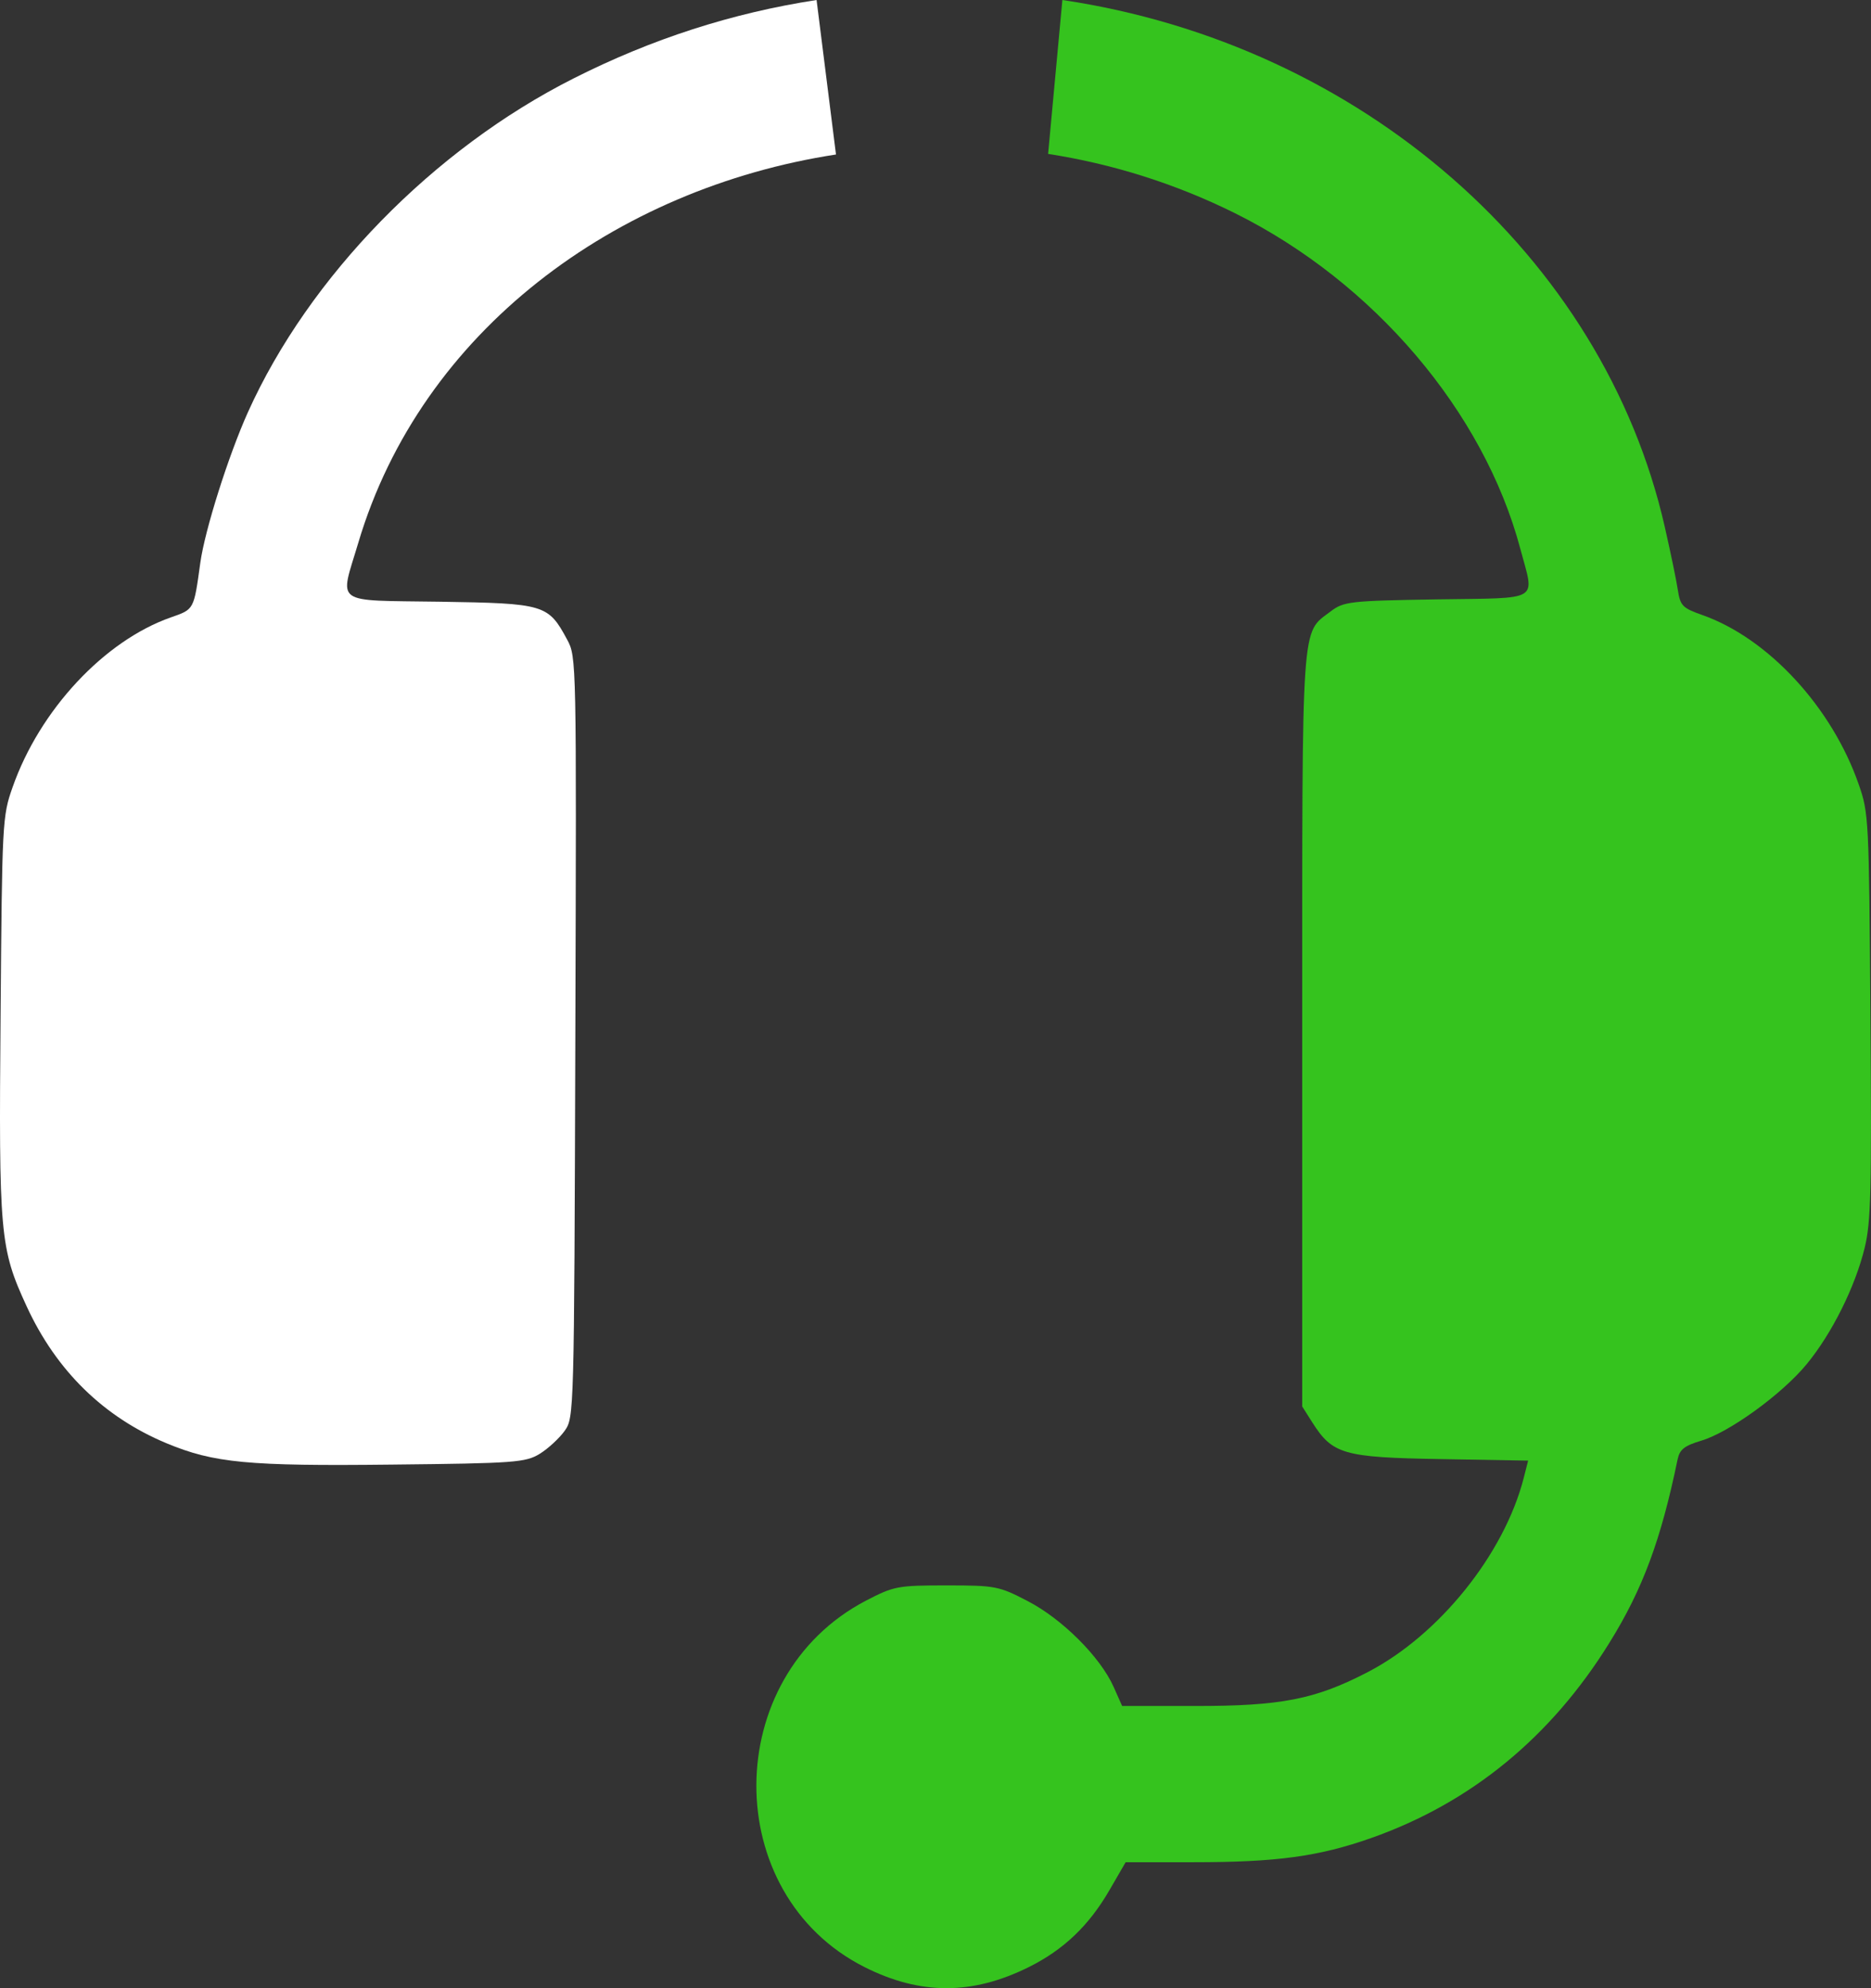 <svg width="16" height="17" viewBox="0 0 16 17" fill="none" xmlns="http://www.w3.org/2000/svg">
<rect x="0" y="0" width="16" height="17" fill="#333333" stroke="none"/>
<path d="M13.001 4.692C12.689 3.52 11.748 2.413 10.561 1.823C10.045 1.567 9.506 1.4 8.963 1.316L9.085 0C11.639 0.379 13.709 2.189 14.236 4.503C14.285 4.719 14.336 4.962 14.348 5.044C14.369 5.18 14.388 5.199 14.558 5.259C15.122 5.458 15.666 6.048 15.895 6.707C15.981 6.953 15.983 7.001 15.995 8.686C16.006 10.182 16 10.447 15.946 10.669C15.865 11.002 15.667 11.4 15.451 11.663C15.241 11.919 14.788 12.248 14.547 12.319C14.403 12.362 14.364 12.394 14.346 12.479C14.204 13.166 14.048 13.588 13.764 14.045C13.264 14.853 12.579 15.415 11.726 15.716C11.278 15.874 10.917 15.923 10.207 15.923H9.626L9.488 16.161C9.312 16.465 9.096 16.671 8.799 16.819C8.315 17.06 7.871 17.06 7.394 16.82C6.154 16.196 6.161 14.335 7.406 13.686C7.644 13.562 7.678 13.556 8.094 13.556C8.512 13.556 8.543 13.562 8.79 13.691C9.083 13.843 9.407 14.166 9.522 14.421L9.596 14.587L10.216 14.587C10.954 14.588 11.247 14.531 11.697 14.297C12.306 13.981 12.863 13.289 13.03 12.638L13.068 12.489L12.321 12.476C11.487 12.462 11.396 12.435 11.222 12.162L11.136 12.026V8.811C11.136 5.255 11.125 5.421 11.379 5.228C11.491 5.143 11.541 5.137 12.287 5.125C13.191 5.111 13.123 5.152 13.001 4.692Z" fill="#35C31E"/>
<path d="M4.906 0.67C5.575 0.332 6.261 0.111 6.983 0L7.149 1.321C5.262 1.611 3.603 2.83 3.064 4.641C2.904 5.179 2.836 5.131 3.763 5.145C4.658 5.159 4.688 5.168 4.85 5.469C4.93 5.617 4.93 5.638 4.92 8.868C4.91 12.101 4.909 12.12 4.829 12.234C4.784 12.297 4.689 12.385 4.617 12.43C4.495 12.505 4.405 12.512 3.354 12.523C2.12 12.537 1.829 12.509 1.425 12.341C0.887 12.117 0.482 11.721 0.228 11.17C-0.001 10.673 -0.011 10.563 0.005 8.672C0.018 7.031 0.02 6.979 0.107 6.733C0.338 6.072 0.891 5.479 1.461 5.279C1.661 5.209 1.657 5.217 1.713 4.812C1.752 4.531 1.954 3.894 2.12 3.525C2.642 2.365 3.706 1.275 4.906 0.67Z" fill="white"/>
</svg>
